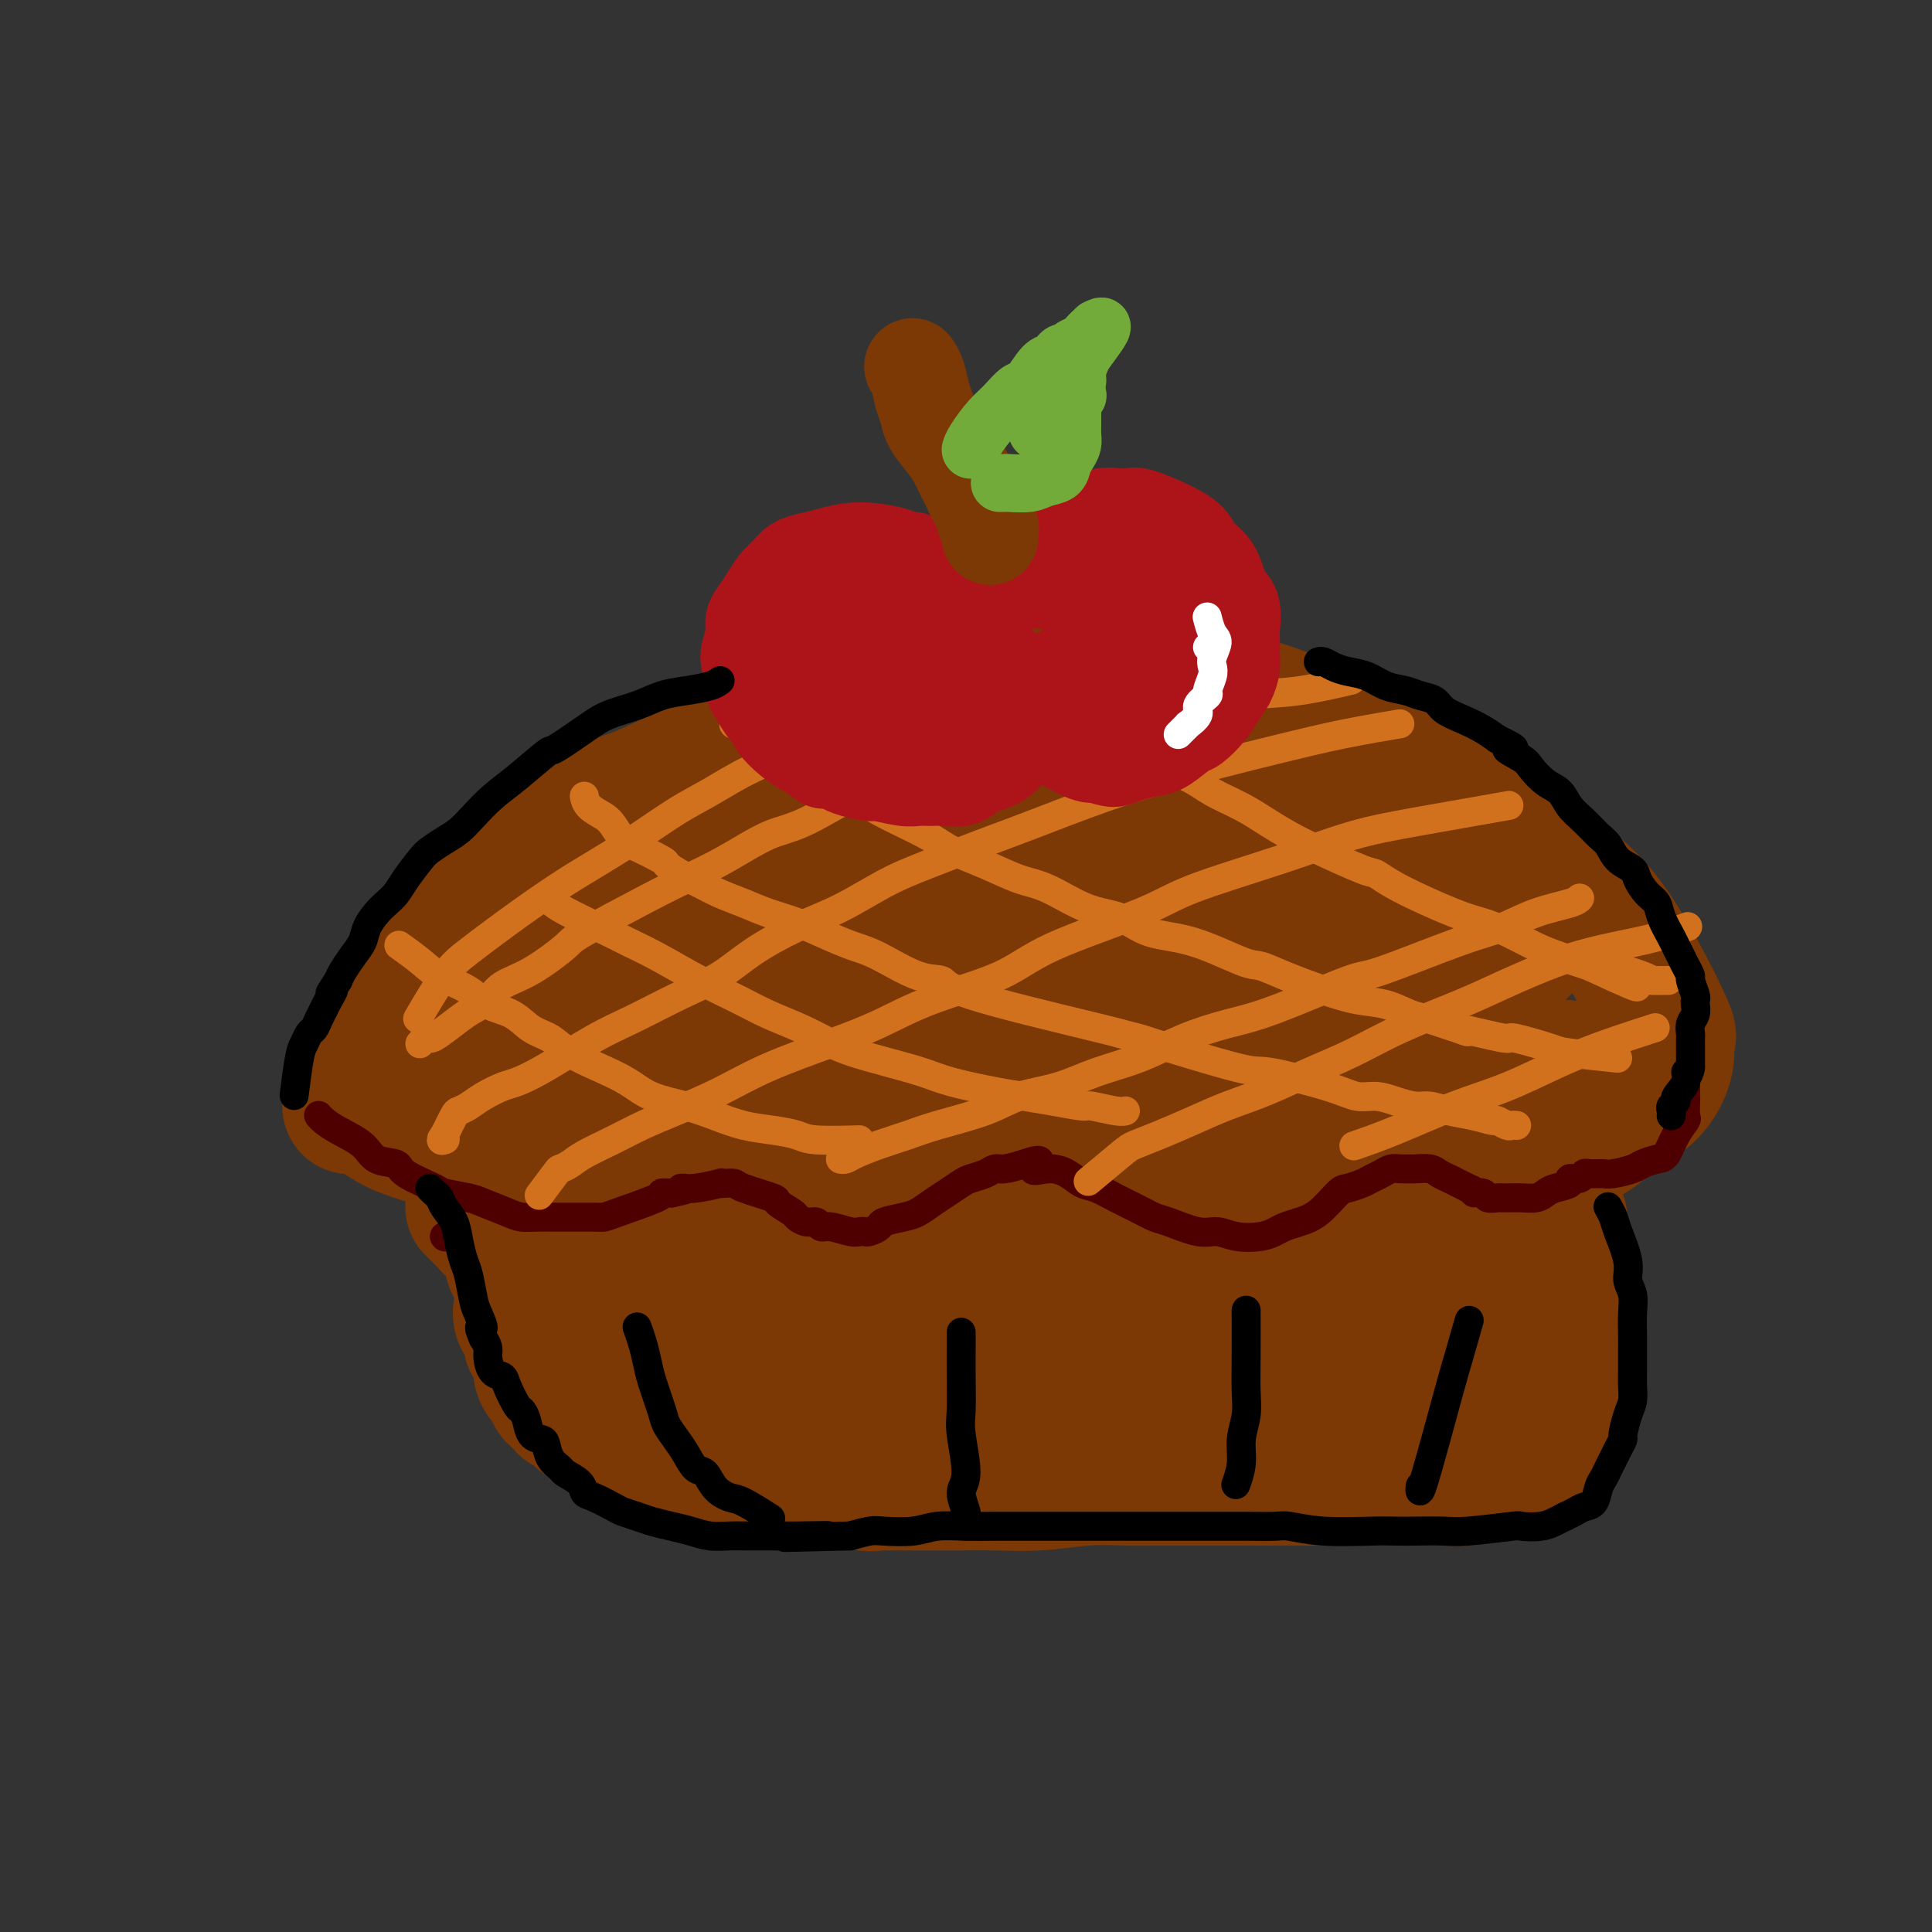 <svg viewBox='0 0 400 400' version='1.1' xmlns='http://www.w3.org/2000/svg' xmlns:xlink='http://www.w3.org/1999/xlink'><rect x="0" y="0" width="400" height="400" fill="#333333" stroke="none"/><g fill='none' stroke='#7C3805' stroke-width='28' stroke-linecap='round' stroke-linejoin='round'><path d='M302,161c-0.010,-0.006 -0.019,-0.012 0,0c0.019,0.012 0.068,0.040 0,0c-0.068,-0.040 -0.251,-0.150 0,0c0.251,0.150 0.936,0.559 0,0c-0.936,-0.559 -3.492,-2.088 -6,-3c-2.508,-0.912 -4.968,-1.208 -7,-2c-2.032,-0.792 -3.634,-2.081 -6,-3c-2.366,-0.919 -5.494,-1.468 -8,-2c-2.506,-0.532 -4.391,-1.046 -7,-2c-2.609,-0.954 -5.944,-2.347 -9,-3c-3.056,-0.653 -5.834,-0.567 -8,-1c-2.166,-0.433 -3.721,-1.384 -6,-2c-2.279,-0.616 -5.281,-0.898 -8,-1c-2.719,-0.102 -5.155,-0.025 -8,0c-2.845,0.025 -6.098,-0.001 -9,0c-2.902,0.001 -5.451,0.030 -8,0c-2.549,-0.030 -5.096,-0.118 -8,0c-2.904,0.118 -6.164,0.442 -9,1c-2.836,0.558 -5.250,1.349 -8,2c-2.750,0.651 -5.838,1.163 -9,2c-3.162,0.837 -6.398,1.999 -9,3c-2.602,1.001 -4.569,1.840 -8,3c-3.431,1.160 -8.324,2.639 -12,4c-3.676,1.361 -6.135,2.602 -9,4c-2.865,1.398 -6.138,2.953 -9,4c-2.862,1.047 -5.314,1.584 -8,3c-2.686,1.416 -5.607,3.709 -7,5c-1.393,1.291 -1.260,1.578 -2,2c-0.740,0.422 -2.354,0.978 -4,2c-1.646,1.022 -3.323,2.511 -5,4'/><path d='M105,181c-4.553,3.849 -6.936,6.972 -8,8c-1.064,1.028 -0.810,-0.037 -1,0c-0.190,0.037 -0.823,1.178 -2,3c-1.177,1.822 -2.897,4.327 -4,6c-1.103,1.673 -1.587,2.514 -2,3c-0.413,0.486 -0.754,0.617 -1,1c-0.246,0.383 -0.395,1.020 -1,2c-0.605,0.980 -1.664,2.304 -2,3c-0.336,0.696 0.051,0.764 0,1c-0.051,0.236 -0.538,0.641 -1,1c-0.462,0.359 -0.897,0.673 -1,1c-0.103,0.327 0.127,0.668 0,1c-0.127,0.332 -0.611,0.655 -1,1c-0.389,0.345 -0.683,0.713 -1,1c-0.317,0.287 -0.658,0.492 -1,1c-0.342,0.508 -0.684,1.317 -1,2c-0.316,0.683 -0.606,1.239 -1,2c-0.394,0.761 -0.890,1.727 -1,2c-0.110,0.273 0.168,-0.147 0,0c-0.168,0.147 -0.781,0.861 -1,1c-0.219,0.139 -0.045,-0.299 0,0c0.045,0.299 -0.041,1.333 0,2c0.041,0.667 0.207,0.967 0,1c-0.207,0.033 -0.788,-0.201 -1,0c-0.212,0.201 -0.057,0.837 0,1c0.057,0.163 0.015,-0.149 0,0c-0.015,0.149 -0.004,0.757 0,1c0.004,0.243 0.002,0.122 0,0'/><path d='M74,226c-3.082,5.499 -0.786,2.246 0,1c0.786,-1.246 0.062,-0.486 0,0c-0.062,0.486 0.540,0.696 1,1c0.460,0.304 0.779,0.700 1,1c0.221,0.300 0.343,0.503 1,1c0.657,0.497 1.850,1.289 3,2c1.150,0.711 2.258,1.341 4,2c1.742,0.659 4.117,1.346 6,2c1.883,0.654 3.275,1.274 5,2c1.725,0.726 3.782,1.556 6,2c2.218,0.444 4.595,0.500 7,1c2.405,0.500 4.837,1.444 8,2c3.163,0.556 7.059,0.723 10,1c2.941,0.277 4.929,0.663 7,1c2.071,0.337 4.224,0.626 8,1c3.776,0.374 9.175,0.835 13,1c3.825,0.165 6.077,0.034 9,0c2.923,-0.034 6.518,0.029 10,0c3.482,-0.029 6.852,-0.151 10,0c3.148,0.151 6.074,0.576 9,1'/><path d='M192,248c13.358,0.734 8.752,0.068 11,0c2.248,-0.068 11.350,0.460 17,1c5.650,0.540 7.846,1.091 13,1c5.154,-0.091 13.264,-0.825 20,-1c6.736,-0.175 12.097,0.209 18,0c5.903,-0.209 12.347,-1.010 18,-2c5.653,-0.990 10.515,-2.167 17,-4c6.485,-1.833 14.593,-4.320 19,-6c4.407,-1.680 5.113,-2.553 7,-4c1.887,-1.447 4.955,-3.468 7,-5c2.045,-1.532 3.067,-2.576 4,-4c0.933,-1.424 1.777,-3.230 2,-5c0.223,-1.770 -0.175,-3.506 0,-4c0.175,-0.494 0.925,0.254 0,-2c-0.925,-2.254 -3.523,-7.510 -6,-12c-2.477,-4.490 -4.832,-8.213 -7,-11c-2.168,-2.787 -4.148,-4.638 -8,-8c-3.852,-3.362 -9.577,-8.236 -16,-12c-6.423,-3.764 -13.544,-6.420 -18,-8c-4.456,-1.580 -6.246,-2.085 -10,-3c-3.754,-0.915 -9.473,-2.241 -14,-3c-4.527,-0.759 -7.861,-0.952 -12,-1c-4.139,-0.048 -9.082,0.047 -14,0c-4.918,-0.047 -9.812,-0.236 -16,0c-6.188,0.236 -13.669,0.898 -20,2c-6.331,1.102 -11.512,2.643 -16,4c-4.488,1.357 -8.282,2.531 -15,5c-6.718,2.469 -16.359,6.235 -26,10'/><path d='M147,176c-12.456,4.894 -15.097,7.628 -19,11c-3.903,3.372 -9.069,7.382 -12,10c-2.931,2.618 -3.626,3.844 -5,6c-1.374,2.156 -3.428,5.243 -5,8c-1.572,2.757 -2.664,5.183 -3,7c-0.336,1.817 0.083,3.024 0,5c-0.083,1.976 -0.667,4.721 2,8c2.667,3.279 8.586,7.094 14,9c5.414,1.906 10.324,1.905 16,2c5.676,0.095 12.119,0.288 19,0c6.881,-0.288 14.200,-1.055 22,-2c7.800,-0.945 16.080,-2.067 24,-3c7.920,-0.933 15.479,-1.676 23,-3c7.521,-1.324 15.003,-3.228 22,-5c6.997,-1.772 13.509,-3.411 19,-5c5.491,-1.589 9.963,-3.129 15,-6c5.037,-2.871 10.641,-7.073 14,-10c3.359,-2.927 4.473,-4.580 5,-6c0.527,-1.420 0.467,-2.606 0,-4c-0.467,-1.394 -1.343,-2.997 -3,-5c-1.657,-2.003 -4.097,-4.407 -10,-8c-5.903,-3.593 -15.271,-8.376 -21,-11c-5.729,-2.624 -7.819,-3.090 -13,-4c-5.181,-0.910 -13.453,-2.264 -20,-3c-6.547,-0.736 -11.367,-0.854 -19,0c-7.633,0.854 -18.077,2.679 -26,5c-7.923,2.321 -13.325,5.139 -19,8c-5.675,2.861 -11.624,5.767 -16,9c-4.376,3.233 -7.178,6.794 -9,10c-1.822,3.206 -2.663,6.059 -3,8c-0.337,1.941 -0.168,2.971 0,4'/><path d='M139,211c0.136,3.184 1.975,5.146 7,8c5.025,2.854 13.235,6.602 21,8c7.765,1.398 15.086,0.446 24,0c8.914,-0.446 19.421,-0.385 29,-1c9.579,-0.615 18.229,-1.905 28,-4c9.771,-2.095 20.664,-4.994 28,-7c7.336,-2.006 11.116,-3.120 16,-5c4.884,-1.880 10.871,-4.527 16,-8c5.129,-3.473 9.401,-7.773 11,-10c1.599,-2.227 0.526,-2.380 0,-3c-0.526,-0.620 -0.504,-1.706 -2,-3c-1.496,-1.294 -4.511,-2.795 -12,-5c-7.489,-2.205 -19.452,-5.115 -30,-7c-10.548,-1.885 -19.680,-2.746 -29,-3c-9.320,-0.254 -18.828,0.098 -28,1c-9.172,0.902 -18.010,2.354 -26,4c-7.990,1.646 -15.134,3.485 -22,6c-6.866,2.515 -13.455,5.705 -19,9c-5.545,3.295 -10.046,6.695 -14,11c-3.954,4.305 -7.361,9.514 -9,12c-1.639,2.486 -1.508,2.249 0,4c1.508,1.751 4.394,5.491 9,8c4.606,2.509 10.930,3.786 18,5c7.070,1.214 14.884,2.364 24,2c9.116,-0.364 19.535,-2.243 29,-4c9.465,-1.757 17.978,-3.392 27,-6c9.022,-2.608 18.553,-6.188 24,-8c5.447,-1.812 6.811,-1.857 9,-3c2.189,-1.143 5.205,-3.385 7,-5c1.795,-1.615 2.370,-2.604 1,-4c-1.370,-1.396 -4.685,-3.198 -8,-5'/><path d='M268,198c-3.780,-1.777 -9.231,-3.720 -16,-5c-6.769,-1.280 -14.856,-1.898 -23,-2c-8.144,-0.102 -16.345,0.310 -24,1c-7.655,0.690 -14.765,1.657 -25,5c-10.235,3.343 -23.594,9.062 -29,11c-5.406,1.938 -2.859,0.094 -4,1c-1.141,0.906 -5.969,4.561 -8,6c-2.031,1.439 -1.266,0.661 -1,1c0.266,0.339 0.034,1.793 2,4c1.966,2.207 6.132,5.165 12,7c5.868,1.835 13.440,2.545 21,3c7.560,0.455 15.110,0.654 28,-1c12.890,-1.654 31.121,-5.162 44,-8c12.879,-2.838 20.407,-5.005 27,-7c6.593,-1.995 12.251,-3.817 16,-5c3.749,-1.183 5.588,-1.727 6,-2c0.412,-0.273 -0.604,-0.275 0,0c0.604,0.275 2.828,0.828 -1,0c-3.828,-0.828 -13.708,-3.038 -20,-4c-6.292,-0.962 -8.995,-0.677 -16,-1c-7.005,-0.323 -18.311,-1.255 -30,-1c-11.689,0.255 -23.759,1.698 -34,3c-10.241,1.302 -18.652,2.464 -28,5c-9.348,2.536 -19.631,6.448 -26,9c-6.369,2.552 -8.822,3.745 -10,5c-1.178,1.255 -1.081,2.572 -1,3c0.081,0.428 0.146,-0.035 2,1c1.854,1.035 5.497,3.566 11,5c5.503,1.434 12.866,1.771 20,2c7.134,0.229 14.038,0.351 24,0c9.962,-0.351 22.981,-1.176 36,-2'/><path d='M221,232c12.283,-0.609 12.991,-1.133 18,-2c5.009,-0.867 14.318,-2.077 22,-3c7.682,-0.923 13.738,-1.557 19,-2c5.262,-0.443 9.732,-0.693 14,-1c4.268,-0.307 8.334,-0.671 11,-1c2.666,-0.329 3.932,-0.624 5,-1c1.068,-0.376 1.936,-0.833 3,-1c1.064,-0.167 2.322,-0.046 3,0c0.678,0.046 0.776,0.015 1,0c0.224,-0.015 0.573,-0.014 1,0c0.427,0.014 0.931,0.041 2,0c1.069,-0.041 2.703,-0.151 4,0c1.297,0.151 2.256,0.562 3,1c0.744,0.438 1.273,0.903 2,1c0.727,0.097 1.654,-0.173 2,0c0.346,0.173 0.113,0.788 0,1c-0.113,0.212 -0.105,0.022 0,0c0.105,-0.022 0.308,0.123 -3,1c-3.308,0.877 -10.126,2.487 -16,4c-5.874,1.513 -10.803,2.931 -16,4c-5.197,1.069 -10.663,1.789 -15,3c-4.337,1.211 -7.544,2.912 -10,4c-2.456,1.088 -4.161,1.562 -5,2c-0.839,0.438 -0.811,0.839 -1,1c-0.189,0.161 -0.594,0.080 -1,0'/><path d='M264,243c-10.299,3.193 -2.545,1.176 3,0c5.545,-1.176 8.881,-1.513 13,-2c4.119,-0.487 9.019,-1.126 14,-2c4.981,-0.874 10.041,-1.985 15,-3c4.959,-1.015 9.815,-1.936 13,-3c3.185,-1.064 4.697,-2.271 6,-3c1.303,-0.729 2.395,-0.980 3,-1c0.605,-0.020 0.722,0.191 1,0c0.278,-0.191 0.715,-0.783 1,-1c0.285,-0.217 0.417,-0.058 1,0c0.583,0.058 1.619,0.016 2,0c0.381,-0.016 0.109,-0.004 0,0c-0.109,0.004 -0.054,0.002 0,0'/><path d='M98,250c0.000,0.000 0.000,0.000 0,0c-0.000,-0.000 -0.001,-0.001 0,0c0.001,0.001 0.004,0.004 0,0c-0.004,-0.004 -0.013,-0.014 0,0c0.013,0.014 0.050,0.051 0,0c-0.050,-0.051 -0.188,-0.191 0,0c0.188,0.191 0.701,0.712 1,1c0.299,0.288 0.384,0.342 1,1c0.616,0.658 1.762,1.922 3,3c1.238,1.078 2.567,1.972 3,3c0.433,1.028 -0.030,2.189 0,3c0.030,0.811 0.552,1.270 1,2c0.448,0.730 0.822,1.729 1,3c0.178,1.271 0.161,2.814 0,4c-0.161,1.186 -0.465,2.015 0,3c0.465,0.985 1.701,2.126 2,3c0.299,0.874 -0.339,1.481 0,2c0.339,0.519 1.654,0.951 2,2c0.346,1.049 -0.277,2.715 0,4c0.277,1.285 1.454,2.189 2,3c0.546,0.811 0.461,1.529 1,2c0.539,0.471 1.703,0.696 2,1c0.297,0.304 -0.273,0.686 0,1c0.273,0.314 1.389,0.560 2,1c0.611,0.440 0.716,1.073 2,2c1.284,0.927 3.747,2.146 6,3c2.253,0.854 4.295,1.342 6,2c1.705,0.658 3.075,1.485 4,2c0.925,0.515 1.407,0.719 2,1c0.593,0.281 1.296,0.641 2,1'/><path d='M141,303c5.317,2.674 5.111,1.357 4,1c-1.111,-0.357 -3.126,0.244 4,1c7.126,0.756 23.394,1.667 29,2c5.606,0.333 0.551,0.089 0,0c-0.551,-0.089 3.401,-0.023 6,0c2.599,0.023 3.844,0.002 6,0c2.156,-0.002 5.223,0.013 8,0c2.777,-0.013 5.263,-0.056 8,0c2.737,0.056 5.726,0.211 9,0c3.274,-0.211 6.835,-0.789 10,-1c3.165,-0.211 5.935,-0.057 8,0c2.065,0.057 3.424,0.015 7,0c3.576,-0.015 9.369,-0.004 13,0c3.631,0.004 5.099,0.001 7,0c1.901,-0.001 4.236,-0.000 6,0c1.764,0.000 2.956,0.000 5,0c2.044,-0.000 4.938,-0.000 8,0c3.062,0.000 6.292,0.001 9,0c2.708,-0.001 4.896,-0.003 6,0c1.104,0.003 1.126,0.011 2,0c0.874,-0.011 2.600,-0.041 4,0c1.400,0.041 2.473,0.151 3,0c0.527,-0.151 0.508,-0.565 2,-1c1.492,-0.435 4.494,-0.893 6,-1c1.506,-0.107 1.517,0.136 2,0c0.483,-0.136 1.438,-0.652 2,-1c0.562,-0.348 0.732,-0.528 1,-1c0.268,-0.472 0.634,-1.236 1,-2'/><path d='M317,300c2.432,-1.647 1.513,-2.763 2,-4c0.487,-1.237 2.379,-2.593 3,-4c0.621,-1.407 -0.029,-2.865 0,-4c0.029,-1.135 0.736,-1.947 1,-3c0.264,-1.053 0.083,-2.349 0,-4c-0.083,-1.651 -0.070,-3.658 0,-5c0.070,-1.342 0.197,-2.018 0,-4c-0.197,-1.982 -0.717,-5.270 -1,-7c-0.283,-1.730 -0.329,-1.902 0,-4c0.329,-2.098 1.032,-6.121 1,-8c-0.032,-1.879 -0.801,-1.614 -1,-2c-0.199,-0.386 0.172,-1.423 0,-2c-0.172,-0.577 -0.886,-0.692 -1,-1c-0.114,-0.308 0.371,-0.807 0,-1c-0.371,-0.193 -1.597,-0.078 -2,0c-0.403,0.078 0.016,0.120 -1,1c-1.016,0.880 -3.468,2.599 -6,4c-2.532,1.401 -5.145,2.486 -8,4c-2.855,1.514 -5.952,3.458 -9,5c-3.048,1.542 -6.047,2.684 -9,4c-2.953,1.316 -5.860,2.808 -9,4c-3.140,1.192 -6.513,2.085 -10,3c-3.487,0.915 -7.087,1.854 -12,3c-4.913,1.146 -11.137,2.500 -15,3c-3.863,0.500 -5.364,0.145 -8,0c-2.636,-0.145 -6.408,-0.080 -10,0c-3.592,0.080 -7.004,0.176 -10,0c-2.996,-0.176 -5.576,-0.624 -9,-1c-3.424,-0.376 -7.693,-0.679 -11,-1c-3.307,-0.321 -5.654,-0.661 -8,-1'/><path d='M184,275c-11.082,-1.111 -10.787,-2.390 -12,-3c-1.213,-0.610 -3.933,-0.553 -9,-1c-5.067,-0.447 -12.482,-1.399 -16,-2c-3.518,-0.601 -3.141,-0.852 -5,-1c-1.859,-0.148 -5.956,-0.194 -9,0c-3.044,0.194 -5.035,0.627 -7,1c-1.965,0.373 -3.905,0.686 -5,1c-1.095,0.314 -1.345,0.628 -2,1c-0.655,0.372 -1.714,0.802 -2,1c-0.286,0.198 0.200,0.164 0,0c-0.200,-0.164 -1.088,-0.458 0,0c1.088,0.458 4.151,1.668 4,2c-0.151,0.332 -3.515,-0.212 7,2c10.515,2.212 34.908,7.181 46,9c11.092,1.819 8.881,0.487 12,0c3.119,-0.487 11.568,-0.130 18,0c6.432,0.130 10.846,0.031 15,0c4.154,-0.031 8.047,0.004 11,0c2.953,-0.004 4.965,-0.046 10,0c5.035,0.046 13.092,0.181 19,0c5.908,-0.181 9.666,-0.680 13,-1c3.334,-0.320 6.242,-0.463 9,-1c2.758,-0.537 5.365,-1.468 8,-2c2.635,-0.532 5.297,-0.665 7,-1c1.703,-0.335 2.446,-0.873 3,-1c0.554,-0.127 0.918,0.158 1,0c0.082,-0.158 -0.120,-0.759 0,-1c0.120,-0.241 0.560,-0.120 1,0'/><path d='M301,278c5.812,-1.216 -0.658,-0.755 -5,-1c-4.342,-0.245 -6.557,-1.194 -10,-2c-3.443,-0.806 -8.115,-1.469 -15,-2c-6.885,-0.531 -15.983,-0.931 -23,-1c-7.017,-0.069 -11.952,0.192 -19,0c-7.048,-0.192 -16.207,-0.837 -24,-1c-7.793,-0.163 -14.219,0.156 -22,0c-7.781,-0.156 -16.918,-0.787 -23,-1c-6.082,-0.213 -9.109,-0.008 -12,0c-2.891,0.008 -5.648,-0.181 -7,0c-1.352,0.181 -1.301,0.734 -2,1c-0.699,0.266 -2.149,0.247 0,0c2.149,-0.247 7.896,-0.720 12,-1c4.104,-0.280 6.563,-0.367 18,-1c11.437,-0.633 31.850,-1.812 40,-2c8.150,-0.188 4.037,0.616 7,1c2.963,0.384 13.002,0.348 21,1c7.998,0.652 13.953,1.993 20,3c6.047,1.007 12.185,1.681 18,2c5.815,0.319 11.309,0.282 16,0c4.691,-0.282 8.581,-0.810 11,-1c2.419,-0.190 3.369,-0.042 4,0c0.631,0.042 0.944,-0.020 1,0c0.056,0.020 -0.145,0.123 0,0c0.145,-0.123 0.636,-0.472 0,0c-0.636,0.472 -2.397,1.766 -5,3c-2.603,1.234 -6.047,2.409 -10,3c-3.953,0.591 -8.415,0.597 -13,1c-4.585,0.403 -9.292,1.201 -14,2'/><path d='M265,282c-6.670,0.629 -9.845,0.702 -19,1c-9.155,0.298 -24.289,0.822 -35,1c-10.711,0.178 -16.999,0.009 -23,1c-6.001,0.991 -11.715,3.140 -14,4c-2.285,0.860 -1.143,0.430 0,0'/></g>
<g fill='none' stroke='#4E0000' stroke-width='6' stroke-linecap='round' stroke-linejoin='round'><path d='M92,256c0.000,0.000 0.100,0.100 0.1,0.1'/><path d='M66,231c0.001,0.001 0.002,0.003 0,0c-0.002,-0.003 -0.008,-0.010 0,0c0.008,0.010 0.029,0.035 0,0c-0.029,-0.035 -0.109,-0.132 0,0c0.109,0.132 0.408,0.493 1,1c0.592,0.507 1.477,1.160 3,2c1.523,0.840 3.684,1.868 5,3c1.316,1.132 1.788,2.369 3,3c1.212,0.631 3.165,0.656 4,1c0.835,0.344 0.553,1.008 2,2c1.447,0.992 4.625,2.311 6,3c1.375,0.689 0.948,0.749 2,1c1.052,0.251 3.583,0.694 5,1c1.417,0.306 1.720,0.474 3,1c1.280,0.526 3.536,1.409 5,2c1.464,0.591 2.137,0.890 3,1c0.863,0.110 1.915,0.029 3,0c1.085,-0.029 2.203,-0.008 3,0c0.797,0.008 1.275,0.001 2,0c0.725,-0.001 1.698,0.003 3,0c1.302,-0.003 2.932,-0.015 4,0c1.068,0.015 1.573,0.057 2,0c0.427,-0.057 0.774,-0.211 3,-1c2.226,-0.789 6.330,-2.212 8,-3c1.670,-0.788 0.906,-0.939 1,-1c0.094,-0.061 1.047,-0.030 2,0'/><path d='M139,247c5.149,-1.016 2.520,-1.057 2,-1c-0.520,0.057 1.069,0.211 3,0c1.931,-0.211 4.204,-0.787 5,-1c0.796,-0.213 0.117,-0.064 0,0c-0.117,0.064 0.330,0.044 1,0c0.670,-0.044 1.563,-0.110 2,0c0.437,0.110 0.417,0.396 2,1c1.583,0.604 4.770,1.525 6,2c1.230,0.475 0.504,0.504 1,1c0.496,0.496 2.212,1.457 3,2c0.788,0.543 0.646,0.666 1,1c0.354,0.334 1.204,0.878 2,1c0.796,0.122 1.537,-0.177 2,0c0.463,0.177 0.649,0.832 1,1c0.351,0.168 0.866,-0.150 2,0c1.134,0.150 2.886,0.769 4,1c1.114,0.231 1.591,0.073 2,0c0.409,-0.073 0.749,-0.061 1,0c0.251,0.061 0.412,0.172 1,0c0.588,-0.172 1.602,-0.626 2,-1c0.398,-0.374 0.178,-0.666 1,-1c0.822,-0.334 2.685,-0.709 4,-1c1.315,-0.291 2.080,-0.498 3,-1c0.920,-0.502 1.993,-1.300 3,-2c1.007,-0.700 1.947,-1.302 3,-2c1.053,-0.698 2.220,-1.493 3,-2c0.780,-0.507 1.173,-0.727 2,-1c0.827,-0.273 2.088,-0.599 3,-1c0.912,-0.401 1.476,-0.877 2,-1c0.524,-0.123 1.007,0.108 2,0c0.993,-0.108 2.497,-0.554 4,-1'/><path d='M212,241c5.431,-1.931 2.507,0.241 2,1c-0.507,0.759 1.403,0.104 3,0c1.597,-0.104 2.880,0.342 4,1c1.120,0.658 2.075,1.528 3,2c0.925,0.472 1.819,0.545 3,1c1.181,0.455 2.647,1.293 4,2c1.353,0.707 2.591,1.285 4,2c1.409,0.715 2.987,1.568 4,2c1.013,0.432 1.461,0.442 3,1c1.539,0.558 4.170,1.663 6,2c1.830,0.337 2.860,-0.095 4,0c1.140,0.095 2.391,0.716 4,1c1.609,0.284 3.577,0.230 5,0c1.423,-0.230 2.300,-0.636 3,-1c0.700,-0.364 1.222,-0.685 2,-1c0.778,-0.315 1.812,-0.623 3,-1c1.188,-0.377 2.531,-0.822 4,-2c1.469,-1.178 3.065,-3.089 4,-4c0.935,-0.911 1.209,-0.822 2,-1c0.791,-0.178 2.098,-0.622 3,-1c0.902,-0.378 1.398,-0.690 2,-1c0.602,-0.310 1.311,-0.619 2,-1c0.689,-0.381 1.357,-0.835 2,-1c0.643,-0.165 1.260,-0.041 2,0c0.740,0.041 1.602,-0.000 2,0c0.398,0.000 0.333,0.041 1,0c0.667,-0.041 2.065,-0.166 3,0c0.935,0.166 1.405,0.622 2,1c0.595,0.378 1.314,0.679 2,1c0.686,0.321 1.339,0.663 2,1c0.661,0.337 1.331,0.668 2,1'/><path d='M304,246c2.279,0.862 0.978,1.015 1,1c0.022,-0.015 1.368,-0.200 2,0c0.632,0.200 0.550,0.786 1,1c0.450,0.214 1.432,0.057 2,0c0.568,-0.057 0.722,-0.015 1,0c0.278,0.015 0.680,0.001 1,0c0.320,-0.001 0.559,0.011 1,0c0.441,-0.011 1.082,-0.044 2,0c0.918,0.044 2.111,0.165 3,0c0.889,-0.165 1.474,-0.618 2,-1c0.526,-0.382 0.991,-0.695 2,-1c1.009,-0.305 2.560,-0.604 3,-1c0.440,-0.396 -0.233,-0.891 0,-1c0.233,-0.109 1.372,0.167 2,0c0.628,-0.167 0.745,-0.777 1,-1c0.255,-0.223 0.646,-0.059 1,0c0.354,0.059 0.669,0.013 1,0c0.331,-0.013 0.678,0.008 1,0c0.322,-0.008 0.618,-0.044 1,0c0.382,0.044 0.851,0.169 2,0c1.149,-0.169 2.979,-0.632 4,-1c1.021,-0.368 1.234,-0.642 2,-1c0.766,-0.358 2.086,-0.801 3,-1c0.914,-0.199 1.422,-0.154 2,-1c0.578,-0.846 1.227,-2.583 2,-4c0.773,-1.417 1.671,-2.512 2,-3c0.329,-0.488 0.088,-0.368 0,-1c-0.088,-0.632 -0.024,-2.016 0,-3c0.024,-0.984 0.007,-1.567 0,-2c-0.007,-0.433 -0.003,-0.717 0,-1'/><path d='M349,225c0.000,-1.309 0.000,-1.083 0,-1c-0.000,0.083 0.000,0.022 0,0c0.000,-0.022 0.000,-0.006 0,0c-0.000,0.006 0.000,0.003 0,0'/></g>
<g fill='none' stroke='#D2711D' stroke-width='6' stroke-linecap='round' stroke-linejoin='round'><path d='M121,165c0.000,0.000 0.000,0.000 0,0c-0.000,-0.000 -0.000,-0.002 0,0c0.000,0.002 0.001,0.006 0,0c-0.001,-0.006 -0.005,-0.024 0,0c0.005,0.024 0.017,0.088 0,0c-0.017,-0.088 -0.064,-0.328 0,0c0.064,0.328 0.239,1.223 1,2c0.761,0.777 2.107,1.434 3,2c0.893,0.566 1.333,1.040 2,2c0.667,0.960 1.560,2.407 2,3c0.440,0.593 0.428,0.333 2,1c1.572,0.667 4.730,2.262 6,3c1.270,0.738 0.653,0.620 1,1c0.347,0.380 1.659,1.257 3,2c1.341,0.743 2.712,1.353 4,2c1.288,0.647 2.493,1.332 4,2c1.507,0.668 3.316,1.320 5,2c1.684,0.680 3.244,1.387 5,2c1.756,0.613 3.707,1.131 6,2c2.293,0.869 4.927,2.088 7,3c2.073,0.912 3.587,1.518 5,2c1.413,0.482 2.727,0.840 5,2c2.273,1.160 5.504,3.123 8,4c2.496,0.877 4.257,0.668 5,1c0.743,0.332 0.469,1.205 6,3c5.531,1.795 16.866,4.513 23,6c6.134,1.487 7.067,1.744 8,2'/><path d='M232,214c5.417,1.393 3.460,0.875 7,2c3.540,1.125 12.579,3.894 17,5c4.421,1.106 4.226,0.548 7,1c2.774,0.452 8.518,1.915 12,3c3.482,1.085 4.703,1.792 6,2c1.297,0.208 2.670,-0.085 4,0c1.330,0.085 2.616,0.547 4,1c1.384,0.453 2.865,0.896 4,1c1.135,0.104 1.924,-0.131 3,0c1.076,0.131 2.439,0.627 4,1c1.561,0.373 3.321,0.622 5,1c1.679,0.378 3.277,0.886 4,1c0.723,0.114 0.572,-0.166 1,0c0.428,0.166 1.434,0.776 2,1c0.566,0.224 0.691,0.060 1,0c0.309,-0.060 0.803,-0.017 1,0c0.197,0.017 0.099,0.009 0,0'/><path d='M152,150c-0.001,-0.000 -0.001,-0.000 0,0c0.001,0.000 0.004,0.001 0,0c-0.004,-0.001 -0.015,-0.005 0,0c0.015,0.005 0.057,0.020 0,0c-0.057,-0.020 -0.211,-0.074 0,0c0.211,0.074 0.788,0.277 2,1c1.212,0.723 3.058,1.967 5,3c1.942,1.033 3.979,1.855 6,3c2.021,1.145 4.026,2.613 6,4c1.974,1.387 3.919,2.692 6,4c2.081,1.308 4.299,2.620 7,4c2.701,1.380 5.885,2.829 8,4c2.115,1.171 3.162,2.065 5,3c1.838,0.935 4.469,1.912 7,3c2.531,1.088 4.964,2.288 7,3c2.036,0.712 3.677,0.937 6,2c2.323,1.063 5.329,2.965 8,4c2.671,1.035 5.007,1.204 7,2c1.993,0.796 3.642,2.218 6,3c2.358,0.782 5.423,0.923 9,2c3.577,1.077 7.666,3.091 10,4c2.334,0.909 2.913,0.715 4,1c1.087,0.285 2.681,1.050 5,2c2.319,0.950 5.362,2.086 8,3c2.638,0.914 4.872,1.606 7,2c2.128,0.394 4.150,0.491 6,1c1.850,0.509 3.529,1.431 5,2c1.471,0.569 2.736,0.784 4,1'/><path d='M296,211c12.120,3.969 6.918,2.391 6,2c-0.918,-0.391 2.446,0.406 5,1c2.554,0.594 4.298,0.986 5,1c0.702,0.014 0.363,-0.350 2,0c1.637,0.350 5.251,1.414 7,2c1.749,0.586 1.634,0.693 4,1c2.366,0.307 7.214,0.813 9,1c1.786,0.187 0.510,0.053 0,0c-0.510,-0.053 -0.255,-0.027 0,0'/><path d='M204,144c-0.000,0.000 -0.000,0.000 0,0c0.000,-0.000 0.001,-0.000 0,0c-0.001,0.000 -0.004,0.000 0,0c0.004,-0.000 0.015,-0.000 0,0c-0.015,0.000 -0.057,0.000 0,0c0.057,-0.000 0.213,-0.001 0,0c-0.213,0.001 -0.793,0.002 0,0c0.793,-0.002 2.961,-0.009 4,0c1.039,0.009 0.949,0.033 1,0c0.051,-0.033 0.241,-0.123 1,0c0.759,0.123 2.085,0.459 3,1c0.915,0.541 1.419,1.288 3,2c1.581,0.712 4.240,1.391 6,2c1.760,0.609 2.622,1.149 4,2c1.378,0.851 3.274,2.013 5,3c1.726,0.987 3.283,1.800 6,3c2.717,1.200 6.596,2.786 9,4c2.404,1.214 3.334,2.056 5,3c1.666,0.944 4.068,1.991 6,3c1.932,1.009 3.395,1.981 5,3c1.605,1.019 3.353,2.083 5,3c1.647,0.917 3.192,1.685 6,3c2.808,1.315 6.879,3.178 9,4c2.121,0.822 2.291,0.603 3,1c0.709,0.397 1.956,1.408 5,3c3.044,1.592 7.884,3.763 11,5c3.116,1.237 4.509,1.539 6,2c1.491,0.461 3.080,1.082 5,2c1.920,0.918 4.171,2.132 6,3c1.829,0.868 3.237,1.391 5,2c1.763,0.609 3.882,1.305 6,2'/><path d='M329,200c17.341,8.072 7.194,2.751 5,1c-2.194,-1.751 3.567,0.067 6,1c2.433,0.933 1.540,0.982 2,1c0.460,0.018 2.274,0.005 3,0c0.726,-0.005 0.363,-0.003 0,0'/><path d='M114,186c-0.014,0.023 -0.029,0.047 0,0c0.029,-0.047 0.100,-0.163 0,0c-0.100,0.163 -0.371,0.605 2,2c2.371,1.395 7.386,3.742 10,5c2.614,1.258 2.829,1.428 4,2c1.171,0.572 3.298,1.545 6,3c2.702,1.455 5.979,3.391 9,5c3.021,1.609 5.786,2.892 8,4c2.214,1.108 3.878,2.040 6,3c2.122,0.960 4.703,1.948 7,3c2.297,1.052 4.311,2.168 6,3c1.689,0.832 3.052,1.378 5,2c1.948,0.622 4.480,1.318 7,2c2.520,0.682 5.028,1.348 7,2c1.972,0.652 3.408,1.289 6,2c2.592,0.711 6.340,1.496 9,2c2.660,0.504 4.232,0.727 6,1c1.768,0.273 3.731,0.595 6,1c2.269,0.405 4.843,0.893 6,1c1.157,0.107 0.898,-0.167 2,0c1.102,0.167 3.566,0.776 5,1c1.434,0.224 1.838,0.064 2,0c0.162,-0.064 0.081,-0.032 0,0'/><path d='M83,196c-0.374,-0.267 -0.748,-0.535 0,0c0.748,0.535 2.619,1.871 4,3c1.381,1.129 2.273,2.050 4,3c1.727,0.950 4.289,1.930 6,3c1.711,1.070 2.570,2.229 4,3c1.430,0.771 3.430,1.154 5,2c1.570,0.846 2.709,2.155 4,3c1.291,0.845 2.733,1.227 4,2c1.267,0.773 2.357,1.936 4,3c1.643,1.064 3.838,2.028 6,3c2.162,0.972 4.292,1.952 6,3c1.708,1.048 2.994,2.165 5,3c2.006,0.835 4.733,1.389 7,2c2.267,0.611 4.075,1.278 6,2c1.925,0.722 3.967,1.500 6,2c2.033,0.500 4.056,0.722 6,1c1.944,0.278 3.810,0.610 5,1c1.190,0.390 1.705,0.836 4,1c2.295,0.164 6.370,0.047 8,0c1.630,-0.047 0.815,-0.023 0,0'/><path d='M279,141c-0.001,0.000 -0.002,0.001 0,0c0.002,-0.001 0.009,-0.002 0,0c-0.009,0.002 -0.032,0.008 0,0c0.032,-0.008 0.118,-0.028 0,0c-0.118,0.028 -0.442,0.105 0,0c0.442,-0.105 1.648,-0.391 0,0c-1.648,0.391 -6.152,1.459 -10,2c-3.848,0.541 -7.042,0.556 -11,1c-3.958,0.444 -8.682,1.318 -13,2c-4.318,0.682 -8.231,1.172 -13,2c-4.769,0.828 -10.395,1.994 -15,3c-4.605,1.006 -8.188,1.853 -12,3c-3.812,1.147 -7.854,2.596 -12,4c-4.146,1.404 -8.397,2.763 -13,5c-4.603,2.237 -9.559,5.350 -13,7c-3.441,1.650 -5.367,1.836 -8,3c-2.633,1.164 -5.972,3.306 -9,5c-3.028,1.694 -5.747,2.940 -8,4c-2.253,1.060 -4.042,1.935 -8,4c-3.958,2.065 -10.085,5.319 -13,7c-2.915,1.681 -2.619,1.787 -4,3c-1.381,1.213 -4.441,3.531 -7,5c-2.559,1.469 -4.618,2.088 -6,3c-1.382,0.912 -2.086,2.115 -3,3c-0.914,0.885 -2.037,1.452 -3,2c-0.963,0.548 -1.764,1.079 -3,2c-1.236,0.921 -2.906,2.233 -4,3c-1.094,0.767 -1.614,0.990 -2,1c-0.386,0.010 -0.640,-0.193 -1,0c-0.360,0.193 -0.828,0.783 -1,1c-0.172,0.217 -0.049,0.062 0,0c0.049,-0.062 0.025,-0.031 0,0'/><path d='M289,150c-0.018,0.003 -0.036,0.006 0,0c0.036,-0.006 0.125,-0.021 0,0c-0.125,0.021 -0.465,0.077 0,0c0.465,-0.077 1.736,-0.289 0,0c-1.736,0.289 -6.478,1.078 -11,2c-4.522,0.922 -8.825,1.977 -13,3c-4.175,1.023 -8.223,2.015 -12,3c-3.777,0.985 -7.285,1.965 -11,3c-3.715,1.035 -7.638,2.127 -13,4c-5.362,1.873 -12.164,4.528 -16,6c-3.836,1.472 -4.707,1.761 -8,3c-3.293,1.239 -9.008,3.429 -13,5c-3.992,1.571 -6.260,2.524 -9,4c-2.740,1.476 -5.953,3.474 -9,5c-3.047,1.526 -5.927,2.579 -9,4c-3.073,1.421 -6.340,3.210 -9,5c-2.660,1.790 -4.713,3.582 -7,5c-2.287,1.418 -4.808,2.464 -8,4c-3.192,1.536 -7.056,3.563 -10,5c-2.944,1.437 -4.969,2.286 -8,4c-3.031,1.714 -7.066,4.294 -10,6c-2.934,1.706 -4.765,2.538 -6,3c-1.235,0.462 -1.874,0.555 -3,1c-1.126,0.445 -2.738,1.241 -4,2c-1.262,0.759 -2.173,1.482 -3,2c-0.827,0.518 -1.569,0.832 -2,1c-0.431,0.168 -0.552,0.191 -1,1c-0.448,0.809 -1.224,2.405 -2,4'/><path d='M92,235c-1.244,1.467 -0.356,1.133 0,1c0.356,-0.133 0.178,-0.067 0,0'/><path d='M311,167c-0.031,0.005 -0.061,0.011 0,0c0.061,-0.011 0.214,-0.037 0,0c-0.214,0.037 -0.794,0.139 0,0c0.794,-0.139 2.962,-0.519 0,0c-2.962,0.519 -11.053,1.938 -17,3c-5.947,1.062 -9.751,1.766 -14,3c-4.249,1.234 -8.943,2.997 -15,5c-6.057,2.003 -13.477,4.246 -18,6c-4.523,1.754 -6.149,3.018 -11,5c-4.851,1.982 -12.927,4.682 -18,7c-5.073,2.318 -7.144,4.254 -11,6c-3.856,1.746 -9.497,3.303 -14,5c-4.503,1.697 -7.868,3.536 -11,5c-3.132,1.464 -6.030,2.555 -10,4c-3.970,1.445 -9.011,3.243 -13,5c-3.989,1.757 -6.928,3.471 -10,5c-3.072,1.529 -6.279,2.871 -9,4c-2.721,1.129 -4.957,2.043 -7,3c-2.043,0.957 -3.893,1.955 -6,3c-2.107,1.045 -4.471,2.137 -6,3c-1.529,0.863 -2.225,1.496 -3,2c-0.775,0.504 -1.630,0.877 -2,1c-0.370,0.123 -0.253,-0.005 -1,1c-0.747,1.005 -2.356,3.144 -3,4c-0.644,0.856 -0.322,0.428 0,0'/><path d='M327,186c-0.001,0.001 -0.002,0.003 0,0c0.002,-0.003 0.008,-0.010 0,0c-0.008,0.010 -0.030,0.037 0,0c0.030,-0.037 0.112,-0.138 0,0c-0.112,0.138 -0.419,0.514 -2,1c-1.581,0.486 -4.436,1.081 -7,2c-2.564,0.919 -4.837,2.161 -7,3c-2.163,0.839 -4.217,1.274 -9,3c-4.783,1.726 -12.296,4.744 -16,6c-3.704,1.256 -3.600,0.752 -7,2c-3.400,1.248 -10.304,4.248 -15,6c-4.696,1.752 -7.183,2.255 -10,3c-2.817,0.745 -5.964,1.732 -9,3c-3.036,1.268 -5.962,2.818 -9,4c-3.038,1.182 -6.188,1.997 -9,3c-2.812,1.003 -5.286,2.194 -8,3c-2.714,0.806 -5.670,1.227 -8,2c-2.330,0.773 -4.035,1.898 -7,3c-2.965,1.102 -7.189,2.180 -10,3c-2.811,0.820 -4.207,1.383 -6,2c-1.793,0.617 -3.983,1.290 -6,2c-2.017,0.710 -3.861,1.458 -5,2c-1.139,0.542 -1.573,0.877 -2,1c-0.427,0.123 -0.846,0.033 -1,0c-0.154,-0.033 -0.044,-0.009 0,0c0.044,0.009 0.022,0.005 0,0'/><path d='M349,192c0.002,-0.001 0.005,-0.002 0,0c-0.005,0.002 -0.017,0.007 0,0c0.017,-0.007 0.063,-0.024 0,0c-0.063,0.024 -0.237,0.091 0,0c0.237,-0.091 0.883,-0.338 0,0c-0.883,0.338 -3.297,1.261 -6,2c-2.703,0.739 -5.696,1.295 -9,2c-3.304,0.705 -6.919,1.560 -11,3c-4.081,1.440 -8.629,3.466 -12,5c-3.371,1.534 -5.564,2.578 -9,4c-3.436,1.422 -8.115,3.223 -12,5c-3.885,1.777 -6.977,3.528 -10,5c-3.023,1.472 -5.977,2.663 -9,4c-3.023,1.337 -6.116,2.820 -9,4c-2.884,1.180 -5.559,2.056 -8,3c-2.441,0.944 -4.648,1.956 -7,3c-2.352,1.044 -4.848,2.119 -7,3c-2.152,0.881 -3.958,1.566 -5,2c-1.042,0.434 -1.319,0.617 -3,2c-1.681,1.383 -4.766,3.967 -6,5c-1.234,1.033 -0.617,0.517 0,0'/><path d='M342,213c-0.015,0.005 -0.030,0.010 0,0c0.030,-0.010 0.106,-0.034 0,0c-0.106,0.034 -0.394,0.126 0,0c0.394,-0.126 1.469,-0.472 0,0c-1.469,0.472 -5.481,1.760 -9,3c-3.519,1.240 -6.545,2.431 -10,4c-3.455,1.569 -7.340,3.517 -11,5c-3.660,1.483 -7.094,2.501 -11,4c-3.906,1.499 -8.282,3.481 -12,5c-3.718,1.519 -6.776,2.577 -8,3c-1.224,0.423 -0.612,0.212 0,0'/><path d='M217,135c-0.003,0.000 -0.007,0.000 0,0c0.007,-0.000 0.024,-0.001 0,0c-0.024,0.001 -0.090,0.004 0,0c0.090,-0.004 0.336,-0.014 0,0c-0.336,0.014 -1.255,0.053 -4,1c-2.745,0.947 -7.317,2.802 -13,5c-5.683,2.198 -12.477,4.739 -18,7c-5.523,2.261 -9.777,4.242 -14,6c-4.223,1.758 -8.416,3.292 -12,5c-3.584,1.708 -6.558,3.592 -9,5c-2.442,1.408 -4.352,2.342 -7,4c-2.648,1.658 -6.035,4.040 -9,6c-2.965,1.960 -5.508,3.499 -8,5c-2.492,1.501 -4.931,2.964 -8,5c-3.069,2.036 -6.767,4.645 -10,7c-3.233,2.355 -6.001,4.456 -8,6c-1.999,1.544 -3.231,2.531 -5,5c-1.769,2.469 -4.077,6.420 -5,8c-0.923,1.580 -0.462,0.790 0,0'/></g>
<g fill='none' stroke='#000000' stroke-width='6' stroke-linecap='round' stroke-linejoin='round'><path d='M132,275c-0.087,-0.239 -0.174,-0.478 0,0c0.174,0.478 0.609,1.674 1,3c0.391,1.326 0.738,2.781 1,4c0.262,1.219 0.440,2.202 1,4c0.560,1.798 1.501,4.412 2,6c0.499,1.588 0.557,2.150 1,3c0.443,0.850 1.273,1.988 2,3c0.727,1.012 1.353,1.896 2,3c0.647,1.104 1.314,2.426 2,3c0.686,0.574 1.390,0.400 2,1c0.610,0.600 1.128,1.976 2,3c0.872,1.024 2.100,1.697 3,2c0.900,0.303 1.473,0.235 3,1c1.527,0.765 4.008,2.361 5,3c0.992,0.639 0.496,0.319 0,0'/><path d='M199,276c-0.000,-0.000 -0.000,-0.000 0,0c0.000,0.000 0.000,0.001 0,0c-0.000,-0.001 -0.000,-0.002 0,0c0.000,0.002 0.000,0.007 0,0c-0.000,-0.007 -0.000,-0.028 0,0c0.000,0.028 0.000,0.104 0,0c-0.000,-0.104 -0.001,-0.388 0,0c0.001,0.388 0.005,1.448 0,3c-0.005,1.552 -0.020,3.597 0,6c0.020,2.403 0.076,5.165 0,7c-0.076,1.835 -0.283,2.745 0,5c0.283,2.255 1.057,5.857 1,8c-0.057,2.143 -0.943,2.827 -1,4c-0.057,1.173 0.717,2.837 1,4c0.283,1.163 0.076,1.827 0,2c-0.076,0.173 -0.020,-0.146 0,0c0.020,0.146 0.006,0.756 0,1c-0.006,0.244 -0.003,0.122 0,0'/><path d='M258,272c-0.000,-0.004 -0.000,-0.009 0,0c0.000,0.009 0.000,0.030 0,0c-0.000,-0.030 -0.000,-0.112 0,0c0.000,0.112 0.001,0.419 0,0c-0.001,-0.419 -0.004,-1.565 0,0c0.004,1.565 0.016,5.842 0,9c-0.016,3.158 -0.061,5.197 0,7c0.061,1.803 0.226,3.370 0,5c-0.226,1.630 -0.844,3.324 -1,5c-0.156,1.676 0.150,3.336 0,5c-0.150,1.664 -0.757,3.333 -1,4c-0.243,0.667 -0.121,0.334 0,0'/><path d='M304,274c0.015,-0.052 0.029,-0.104 0,0c-0.029,0.104 -0.103,0.363 0,0c0.103,-0.363 0.381,-1.348 0,0c-0.381,1.348 -1.423,5.030 -2,7c-0.577,1.970 -0.691,2.229 -2,7c-1.309,4.771 -3.814,14.054 -5,18c-1.186,3.946 -1.053,2.556 -1,2c0.053,-0.556 0.027,-0.278 0,0'/><path d='M333,250c0.002,0.003 0.004,0.007 0,0c-0.004,-0.007 -0.013,-0.024 0,0c0.013,0.024 0.050,0.088 0,0c-0.050,-0.088 -0.186,-0.330 0,0c0.186,0.330 0.695,1.231 1,2c0.305,0.769 0.407,1.405 1,3c0.593,1.595 1.675,4.150 2,6c0.325,1.850 -0.109,2.996 0,4c0.109,1.004 0.761,1.865 1,3c0.239,1.135 0.064,2.544 0,4c-0.064,1.456 -0.016,2.960 0,4c0.016,1.040 0.002,1.617 0,3c-0.002,1.383 0.010,3.572 0,5c-0.010,1.428 -0.040,2.094 0,3c0.040,0.906 0.151,2.053 0,3c-0.151,0.947 -0.565,1.696 -1,3c-0.435,1.304 -0.890,3.164 -1,4c-0.110,0.836 0.125,0.647 0,1c-0.125,0.353 -0.611,1.248 -1,2c-0.389,0.752 -0.681,1.361 -1,2c-0.319,0.639 -0.666,1.309 -1,2c-0.334,0.691 -0.656,1.404 -1,2c-0.344,0.596 -0.711,1.077 -1,2c-0.289,0.923 -0.500,2.289 -1,3c-0.500,0.711 -1.288,0.768 -2,1c-0.712,0.232 -1.346,0.638 -2,1c-0.654,0.362 -1.327,0.681 -2,1'/><path d='M324,314c-1.265,0.631 -1.427,0.709 -2,1c-0.573,0.291 -1.557,0.796 -3,1c-1.443,0.204 -3.344,0.107 -4,0c-0.656,-0.107 -0.065,-0.225 -2,0c-1.935,0.225 -6.396,0.792 -9,1c-2.604,0.208 -3.352,0.057 -5,0c-1.648,-0.057 -4.196,-0.019 -6,0c-1.804,0.019 -2.864,0.019 -4,0c-1.136,-0.019 -2.349,-0.058 -5,0c-2.651,0.058 -6.742,0.212 -10,0c-3.258,-0.212 -5.684,-0.789 -7,-1c-1.316,-0.211 -1.523,-0.057 -3,0c-1.477,0.057 -4.223,0.015 -6,0c-1.777,-0.015 -2.583,-0.004 -4,0c-1.417,0.004 -3.443,0.001 -5,0c-1.557,-0.001 -2.643,-0.000 -4,0c-1.357,0.000 -2.983,0.000 -4,0c-1.017,-0.000 -1.423,-0.000 -4,0c-2.577,0.000 -7.325,0.000 -9,0c-1.675,-0.000 -0.277,-0.000 -1,0c-0.723,0.000 -3.566,0.000 -6,0c-2.434,-0.000 -4.457,-0.001 -6,0c-1.543,0.001 -2.605,0.004 -4,0c-1.395,-0.004 -3.122,-0.015 -5,0c-1.878,0.015 -3.905,0.056 -6,0c-2.095,-0.056 -4.257,-0.208 -6,0c-1.743,0.208 -3.065,0.777 -5,1c-1.935,0.223 -4.482,0.098 -6,0c-1.518,-0.098 -2.005,-0.171 -3,0c-0.995,0.171 -2.497,0.585 -4,1'/><path d='M176,318c-24.028,0.619 -10.097,0.166 -6,0c4.097,-0.166 -1.639,-0.045 -5,0c-3.361,0.045 -4.349,0.013 -5,0c-0.651,-0.013 -0.967,-0.006 -2,0c-1.033,0.006 -2.782,0.013 -4,0c-1.218,-0.013 -1.905,-0.045 -3,0c-1.095,0.045 -2.600,0.167 -4,0c-1.400,-0.167 -2.697,-0.622 -4,-1c-1.303,-0.378 -2.612,-0.677 -4,-1c-1.388,-0.323 -2.854,-0.668 -4,-1c-1.146,-0.332 -1.971,-0.652 -3,-1c-1.029,-0.348 -2.263,-0.726 -3,-1c-0.737,-0.274 -0.979,-0.444 -2,-1c-1.021,-0.556 -2.822,-1.496 -4,-2c-1.178,-0.504 -1.734,-0.571 -2,-1c-0.266,-0.429 -0.243,-1.222 -1,-2c-0.757,-0.778 -2.296,-1.543 -3,-2c-0.704,-0.457 -0.574,-0.607 -1,-1c-0.426,-0.393 -1.409,-1.029 -2,-2c-0.591,-0.971 -0.788,-2.278 -1,-3c-0.212,-0.722 -0.437,-0.859 -1,-1c-0.563,-0.141 -1.464,-0.286 -2,-1c-0.536,-0.714 -0.706,-1.999 -1,-3c-0.294,-1.001 -0.712,-1.719 -1,-2c-0.288,-0.281 -0.445,-0.123 -1,-1c-0.555,-0.877 -1.507,-2.787 -2,-4c-0.493,-1.213 -0.527,-1.728 -1,-2c-0.473,-0.272 -1.384,-0.300 -2,-1c-0.616,-0.700 -0.935,-2.073 -1,-3c-0.065,-0.927 0.124,-1.408 0,-2c-0.124,-0.592 -0.562,-1.296 -1,-2'/><path d='M100,277c-1.499,-3.394 -0.247,-1.881 0,-2c0.247,-0.119 -0.511,-1.872 -1,-3c-0.489,-1.128 -0.707,-1.632 -1,-3c-0.293,-1.368 -0.660,-3.602 -1,-5c-0.340,-1.398 -0.655,-1.961 -1,-3c-0.345,-1.039 -0.722,-2.554 -1,-4c-0.278,-1.446 -0.456,-2.822 -1,-4c-0.544,-1.178 -1.452,-2.158 -2,-3c-0.548,-0.842 -0.734,-1.545 -1,-2c-0.266,-0.455 -0.610,-0.661 -1,-1c-0.390,-0.339 -0.826,-0.811 -1,-1c-0.174,-0.189 -0.087,-0.094 0,0'/></g>
<g fill='none' stroke='#AD1419' stroke-width='20' stroke-linecap='round' stroke-linejoin='round'><path d='M190,117c0.000,0.000 0.000,0.000 0,0c-0.000,-0.000 -0.000,-0.000 0,0c0.000,0.000 0.001,0.001 0,0c-0.001,-0.001 -0.002,-0.004 0,0c0.002,0.004 0.008,0.016 0,0c-0.008,-0.016 -0.028,-0.059 0,0c0.028,0.059 0.106,0.222 0,0c-0.106,-0.222 -0.394,-0.827 -1,-1c-0.606,-0.173 -1.530,0.086 -2,0c-0.470,-0.086 -0.486,-0.518 -2,-1c-1.514,-0.482 -4.527,-1.013 -7,-1c-2.473,0.013 -4.406,0.569 -6,1c-1.594,0.431 -2.850,0.737 -4,1c-1.150,0.263 -2.195,0.483 -3,1c-0.805,0.517 -1.368,1.331 -2,2c-0.632,0.669 -1.331,1.192 -2,2c-0.669,0.808 -1.308,1.900 -2,3c-0.692,1.100 -1.435,2.207 -2,3c-0.565,0.793 -0.950,1.271 -1,2c-0.050,0.729 0.235,1.708 0,3c-0.235,1.292 -0.989,2.897 -1,4c-0.011,1.103 0.720,1.702 1,2c0.280,0.298 0.108,0.293 0,1c-0.108,0.707 -0.150,2.124 0,3c0.150,0.876 0.494,1.211 1,2c0.506,0.789 1.175,2.032 2,3c0.825,0.968 1.807,1.660 2,2c0.193,0.340 -0.402,0.328 0,1c0.402,0.672 1.800,2.027 3,3c1.200,0.973 2.200,1.564 3,2c0.800,0.436 1.400,0.718 2,1'/><path d='M169,156c2.298,2.343 1.543,1.201 2,1c0.457,-0.201 2.125,0.538 3,1c0.875,0.462 0.958,0.645 2,1c1.042,0.355 3.045,0.880 4,1c0.955,0.120 0.864,-0.164 2,0c1.136,0.164 3.501,0.778 5,1c1.499,0.222 2.134,0.053 3,0c0.866,-0.053 1.965,0.011 3,0c1.035,-0.011 2.008,-0.097 3,0c0.992,0.097 2.005,0.378 3,0c0.995,-0.378 1.972,-1.413 3,-2c1.028,-0.587 2.107,-0.725 3,-1c0.893,-0.275 1.601,-0.685 2,-1c0.399,-0.315 0.489,-0.533 1,-1c0.511,-0.467 1.442,-1.183 2,-2c0.558,-0.817 0.742,-1.736 1,-2c0.258,-0.264 0.589,0.126 1,0c0.411,-0.126 0.902,-0.766 1,-1c0.098,-0.234 -0.196,-0.060 0,0c0.196,0.060 0.882,0.005 1,0c0.118,-0.005 -0.332,0.039 0,0c0.332,-0.039 1.447,-0.161 2,0c0.553,0.161 0.543,0.604 1,1c0.457,0.396 1.380,0.745 2,1c0.620,0.255 0.936,0.415 2,1c1.064,0.585 2.875,1.596 4,2c1.125,0.404 1.562,0.202 2,0'/><path d='M227,156c2.354,0.988 2.740,0.957 3,1c0.260,0.043 0.395,0.158 1,0c0.605,-0.158 1.680,-0.590 3,-1c1.320,-0.410 2.885,-0.798 4,-1c1.115,-0.202 1.779,-0.217 3,-1c1.221,-0.783 2.999,-2.334 4,-3c1.001,-0.666 1.225,-0.447 2,-1c0.775,-0.553 2.103,-1.876 3,-3c0.897,-1.124 1.365,-2.048 2,-3c0.635,-0.952 1.438,-1.934 2,-3c0.562,-1.066 0.884,-2.218 1,-3c0.116,-0.782 0.025,-1.193 0,-2c-0.025,-0.807 0.017,-2.008 0,-3c-0.017,-0.992 -0.091,-1.773 0,-3c0.091,-1.227 0.349,-2.898 0,-4c-0.349,-1.102 -1.305,-1.633 -2,-3c-0.695,-1.367 -1.128,-3.569 -2,-5c-0.872,-1.431 -2.184,-2.090 -3,-3c-0.816,-0.910 -1.135,-2.072 -2,-3c-0.865,-0.928 -2.275,-1.621 -3,-2c-0.725,-0.379 -0.766,-0.443 -2,-1c-1.234,-0.557 -3.661,-1.607 -5,-2c-1.339,-0.393 -1.590,-0.127 -2,0c-0.410,0.127 -0.978,0.117 -2,0c-1.022,-0.117 -2.498,-0.341 -4,0c-1.502,0.341 -3.032,1.246 -4,2c-0.968,0.754 -1.376,1.357 -2,2c-0.624,0.643 -1.464,1.327 -2,2c-0.536,0.673 -0.768,1.337 -1,2'/><path d='M219,115c-1.802,1.662 -1.806,1.819 -2,2c-0.194,0.181 -0.578,0.388 -1,1c-0.422,0.612 -0.882,1.628 -1,2c-0.118,0.372 0.108,0.099 0,0c-0.108,-0.099 -0.548,-0.026 -1,0c-0.452,0.026 -0.916,0.003 -1,0c-0.084,-0.003 0.214,0.012 0,0c-0.214,-0.012 -0.938,-0.053 -2,0c-1.062,0.053 -2.460,0.198 -4,0c-1.540,-0.198 -3.220,-0.741 -5,-1c-1.780,-0.259 -3.658,-0.234 -5,0c-1.342,0.234 -2.146,0.678 -4,1c-1.854,0.322 -4.758,0.522 -7,1c-2.242,0.478 -3.823,1.235 -5,2c-1.177,0.765 -1.950,1.538 -3,2c-1.050,0.462 -2.376,0.613 -3,1c-0.624,0.387 -0.547,1.012 -1,2c-0.453,0.988 -1.438,2.340 -2,3c-0.562,0.660 -0.702,0.628 -1,2c-0.298,1.372 -0.754,4.149 -1,5c-0.246,0.851 -0.282,-0.225 0,0c0.282,0.225 0.883,1.752 1,3c0.117,1.248 -0.250,2.216 0,3c0.250,0.784 1.117,1.385 2,2c0.883,0.615 1.781,1.245 3,2c1.219,0.755 2.760,1.635 4,2c1.240,0.365 2.180,0.214 4,0c1.820,-0.214 4.520,-0.490 7,-1c2.480,-0.510 4.740,-1.255 7,-2'/><path d='M198,147c3.294,-0.885 2.529,-1.599 3,-2c0.471,-0.401 2.179,-0.491 3,-1c0.821,-0.509 0.755,-1.437 1,-2c0.245,-0.563 0.802,-0.760 1,-1c0.198,-0.240 0.037,-0.523 0,-1c-0.037,-0.477 0.049,-1.147 0,-2c-0.049,-0.853 -0.235,-1.889 -1,-3c-0.765,-1.111 -2.109,-2.296 -3,-3c-0.891,-0.704 -1.328,-0.928 -2,-1c-0.672,-0.072 -1.581,0.008 -3,0c-1.419,-0.008 -3.350,-0.104 -5,0c-1.650,0.104 -3.018,0.408 -4,1c-0.982,0.592 -1.576,1.470 -2,2c-0.424,0.530 -0.676,0.710 -1,1c-0.324,0.290 -0.718,0.690 -1,1c-0.282,0.310 -0.450,0.531 0,1c0.450,0.469 1.518,1.185 3,2c1.482,0.815 3.376,1.728 5,2c1.624,0.272 2.976,-0.098 5,0c2.024,0.098 4.718,0.663 7,1c2.282,0.337 4.152,0.445 7,0c2.848,-0.445 6.674,-1.442 9,-2c2.326,-0.558 3.152,-0.675 4,-1c0.848,-0.325 1.720,-0.857 3,-1c1.280,-0.143 2.970,0.105 4,0c1.030,-0.105 1.400,-0.561 2,-1c0.600,-0.439 1.429,-0.860 2,-1c0.571,-0.140 0.885,0.001 1,0c0.115,-0.001 0.033,-0.143 0,0c-0.033,0.143 -0.016,0.572 0,1'/><path d='M236,137c3.253,0.245 -1.114,3.358 -3,5c-1.886,1.642 -1.291,1.813 -1,2c0.291,0.187 0.278,0.390 0,1c-0.278,0.610 -0.822,1.628 -1,2c-0.178,0.372 0.011,0.098 0,0c-0.011,-0.098 -0.220,-0.020 0,0c0.220,0.020 0.870,-0.018 1,0c0.130,0.018 -0.260,0.094 0,0c0.260,-0.094 1.170,-0.357 2,-1c0.830,-0.643 1.582,-1.667 2,-2c0.418,-0.333 0.504,0.024 1,-1c0.496,-1.024 1.404,-3.430 2,-5c0.596,-1.570 0.880,-2.303 1,-3c0.120,-0.697 0.078,-1.356 0,-2c-0.078,-0.644 -0.190,-1.273 0,-2c0.190,-0.727 0.682,-1.553 1,-2c0.318,-0.447 0.462,-0.514 0,-1c-0.462,-0.486 -1.530,-1.391 -2,-2c-0.470,-0.609 -0.341,-0.920 -1,-1c-0.659,-0.080 -2.104,0.073 -3,0c-0.896,-0.073 -1.243,-0.372 -2,0c-0.757,0.372 -1.926,1.417 -3,2c-1.074,0.583 -2.054,0.706 -3,2c-0.946,1.294 -1.857,3.759 -2,5c-0.143,1.241 0.481,1.258 1,2c0.519,0.742 0.933,2.209 2,3c1.067,0.791 2.787,0.905 4,1c1.213,0.095 1.918,0.170 3,0c1.082,-0.170 2.541,-0.585 4,-1'/><path d='M239,139c2.050,-0.166 1.674,-0.580 2,-1c0.326,-0.420 1.356,-0.844 2,-1c0.644,-0.156 0.904,-0.042 1,0c0.096,0.042 0.027,0.012 0,0c-0.027,-0.012 -0.014,-0.006 0,0'/></g>
<g fill='none' stroke='#7C3805' stroke-width='20' stroke-linecap='round' stroke-linejoin='round'><path d='M189,76c0.000,0.000 0.000,0.000 0,0c-0.000,-0.000 -0.000,-0.000 0,0c0.000,0.000 0.000,0.000 0,0c-0.000,-0.000 -0.001,-0.001 0,0c0.001,0.001 0.003,0.004 0,0c-0.003,-0.004 -0.012,-0.017 0,0c0.012,0.017 0.045,0.062 0,0c-0.045,-0.062 -0.169,-0.233 0,0c0.169,0.233 0.629,0.870 1,2c0.371,1.130 0.652,2.754 1,4c0.348,1.246 0.762,2.116 1,3c0.238,0.884 0.301,1.784 1,3c0.699,1.216 2.033,2.748 3,4c0.967,1.252 1.568,2.223 2,3c0.432,0.777 0.694,1.360 1,2c0.306,0.640 0.655,1.336 1,2c0.345,0.664 0.685,1.295 1,2c0.315,0.705 0.605,1.484 1,2c0.395,0.516 0.894,0.768 1,1c0.106,0.232 -0.182,0.444 0,1c0.182,0.556 0.833,1.454 1,2c0.167,0.546 -0.151,0.738 0,1c0.151,0.262 0.773,0.592 1,1c0.227,0.408 0.061,0.894 0,1c-0.061,0.106 -0.016,-0.167 0,0c0.016,0.167 0.004,0.776 0,1c-0.004,0.224 -0.001,0.064 0,0c0.001,-0.064 0.001,-0.032 0,0'/></g>
<g fill='none' stroke='#73AB3A' stroke-width='12' stroke-linecap='round' stroke-linejoin='round'><path d='M201,93c0.000,-0.000 0.000,-0.000 0,0c-0.000,0.000 -0.000,0.000 0,0c0.000,-0.000 0.000,-0.000 0,0c-0.000,0.000 -0.000,0.001 0,0c0.000,-0.001 0.001,-0.004 0,0c-0.001,0.004 -0.005,0.016 0,0c0.005,-0.016 0.020,-0.061 0,0c-0.020,0.061 -0.076,0.229 0,0c0.076,-0.229 0.284,-0.856 1,-2c0.716,-1.144 1.938,-2.804 3,-4c1.062,-1.196 1.962,-1.927 3,-3c1.038,-1.073 2.215,-2.486 3,-3c0.785,-0.514 1.180,-0.128 2,-1c0.820,-0.872 2.065,-3.003 3,-4c0.935,-0.997 1.559,-0.858 2,-1c0.441,-0.142 0.699,-0.563 1,-1c0.301,-0.437 0.644,-0.891 1,-1c0.356,-0.109 0.725,0.126 1,0c0.275,-0.126 0.456,-0.613 1,-1c0.544,-0.387 1.450,-0.676 2,-1c0.550,-0.324 0.745,-0.685 1,-1c0.255,-0.315 0.569,-0.585 1,-1c0.431,-0.415 0.980,-0.976 1,-1c0.020,-0.024 -0.490,0.488 -1,1'/><path d='M226,69c3.971,-3.401 1.400,0.096 0,2c-1.400,1.904 -1.629,2.216 -2,3c-0.371,0.784 -0.884,2.042 -1,3c-0.116,0.958 0.165,1.617 0,2c-0.165,0.383 -0.776,0.489 -1,1c-0.224,0.511 -0.060,1.428 0,2c0.060,0.572 0.016,0.800 0,1c-0.016,0.200 -0.005,0.371 0,1c0.005,0.629 0.002,1.716 0,2c-0.002,0.284 -0.003,-0.233 0,0c0.003,0.233 0.012,1.217 0,2c-0.012,0.783 -0.043,1.365 0,2c0.043,0.635 0.160,1.322 0,2c-0.160,0.678 -0.597,1.348 -1,2c-0.403,0.652 -0.774,1.285 -1,2c-0.226,0.715 -0.308,1.512 -1,2c-0.692,0.488 -1.993,0.667 -3,1c-1.007,0.333 -1.720,0.821 -3,1c-1.280,0.179 -3.127,0.048 -4,0c-0.873,-0.048 -0.774,-0.013 -1,0c-0.226,0.013 -0.779,0.004 -1,0c-0.221,-0.004 -0.111,-0.002 0,0'/><path d='M223,82c0.000,-0.000 0.000,-0.000 0,0c-0.000,0.000 -0.000,0.000 0,0c0.000,-0.000 0.001,-0.001 0,0c-0.001,0.001 -0.004,0.004 0,0c0.004,-0.004 0.015,-0.015 0,0c-0.015,0.015 -0.057,0.057 0,0c0.057,-0.057 0.211,-0.211 0,0c-0.211,0.211 -0.788,0.788 -1,1c-0.212,0.212 -0.061,0.061 0,0c0.061,-0.061 0.030,-0.030 0,0'/><path d='M217,87c-0.000,0.000 -0.001,0.001 0,0c0.001,-0.001 0.002,-0.002 0,0c-0.002,0.002 -0.008,0.008 0,0c0.008,-0.008 0.030,-0.030 0,0c-0.030,0.030 -0.111,0.111 0,0c0.111,-0.111 0.415,-0.415 0,0c-0.415,0.415 -1.547,1.547 -2,2c-0.453,0.453 -0.226,0.226 0,0'/></g>
<g fill='none' stroke='#FFFFFF' stroke-width='6' stroke-linecap='round' stroke-linejoin='round'><path d='M250,134c0.000,0.000 0.000,0.000 0,0c0.000,0.000 -0.000,0.000 0,0c0.000,0.000 0.000,0.000 0,0c-0.000,0.000 -0.000,0.000 0,0c0.000,0.000 0.000,0.000 0,0c0.000,0.000 0.000,0.000 0,0c0.000,0.000 0.000,0.000 0,0c0.000,0.000 0.000,0.000 0,0c0.000,0.000 0.000,0.000 0,0c0.000,0.000 0.000,0.000 0,0c0.000,0.000 0.000,0.000 0,0c-0.000,0.000 0.000,0.000 0,0'/><path d='M251,132c0.000,0.000 0.000,0.000 0,0c0.000,0.000 0.000,0.000 0,0c-0.000,0.000 0.000,0.000 0,0c0.000,0.000 0.000,0.000 0,0c0.000,0.000 0.000,0.000 0,0c0.000,0.000 0.000,0.000 0,0c-0.000,0.000 0.000,0.000 0,0c0.000,0.000 0.000,0.000 0,0c0.000,0.000 -0.000,0.000 0,0c0.000,0.000 0.000,0.000 0,0'/><path d='M250,128c0.000,0.000 0.000,0.001 0,0c-0.000,-0.001 -0.001,-0.003 0,0c0.001,0.003 0.003,0.011 0,0c-0.003,-0.011 -0.010,-0.040 0,0c0.010,0.040 0.037,0.150 0,0c-0.037,-0.150 -0.140,-0.559 0,0c0.140,0.559 0.522,2.088 1,3c0.478,0.912 1.052,1.208 1,2c-0.052,0.792 -0.730,2.081 -1,3c-0.270,0.919 -0.133,1.468 0,2c0.133,0.532 0.262,1.048 0,2c-0.262,0.952 -0.915,2.340 -1,3c-0.085,0.660 0.398,0.593 0,1c-0.398,0.407 -1.679,1.289 -2,2c-0.321,0.711 0.317,1.252 0,2c-0.317,0.748 -1.587,1.703 -2,2c-0.413,0.297 0.033,-0.064 0,0c-0.033,0.064 -0.545,0.553 -1,1c-0.455,0.447 -0.854,0.852 -1,1c-0.146,0.148 -0.039,0.040 0,0c0.039,-0.040 0.011,-0.011 0,0c-0.011,0.011 -0.006,0.006 0,0'/></g>
<g fill='none' stroke='#000000' stroke-width='6' stroke-linecap='round' stroke-linejoin='round'><path d='M149,141c-0.029,0.023 -0.058,0.047 0,0c0.058,-0.047 0.202,-0.164 0,0c-0.202,0.164 -0.749,0.610 -2,1c-1.251,0.390 -3.206,0.725 -5,1c-1.794,0.275 -3.427,0.492 -5,1c-1.573,0.508 -3.086,1.309 -5,2c-1.914,0.691 -4.230,1.273 -6,2c-1.770,0.727 -2.994,1.600 -5,3c-2.006,1.400 -4.795,3.326 -6,4c-1.205,0.674 -0.825,0.096 -2,1c-1.175,0.904 -3.903,3.292 -6,5c-2.097,1.708 -3.563,2.737 -5,4c-1.437,1.263 -2.845,2.759 -4,4c-1.155,1.241 -2.056,2.226 -3,3c-0.944,0.774 -1.929,1.338 -3,2c-1.071,0.662 -2.226,1.423 -3,2c-0.774,0.577 -1.166,0.969 -2,2c-0.834,1.031 -2.111,2.702 -3,4c-0.889,1.298 -1.389,2.224 -2,3c-0.611,0.776 -1.332,1.404 -2,2c-0.668,0.596 -1.282,1.160 -2,2c-0.718,0.840 -1.541,1.954 -2,3c-0.459,1.046 -0.556,2.023 -1,3c-0.444,0.977 -1.235,1.955 -2,3c-0.765,1.045 -1.504,2.156 -2,3c-0.496,0.844 -0.748,1.422 -1,2'/><path d='M70,203c-2.809,4.225 -1.330,2.288 -1,2c0.330,-0.288 -0.489,1.074 -1,2c-0.511,0.926 -0.714,1.417 -1,2c-0.286,0.583 -0.654,1.257 -1,2c-0.346,0.743 -0.671,1.556 -1,2c-0.329,0.444 -0.663,0.520 -1,1c-0.337,0.480 -0.678,1.366 -1,2c-0.322,0.634 -0.625,1.017 -1,3c-0.375,1.983 -0.821,5.567 -1,7c-0.179,1.433 -0.089,0.717 0,0'/><path d='M273,137c-0.000,0.000 -0.001,0.000 0,0c0.001,-0.000 0.003,-0.001 0,0c-0.003,0.001 -0.009,0.003 0,0c0.009,-0.003 0.035,-0.012 0,0c-0.035,0.012 -0.131,0.044 0,0c0.131,-0.044 0.488,-0.163 1,0c0.512,0.163 1.180,0.607 2,1c0.820,0.393 1.794,0.735 3,1c1.206,0.265 2.645,0.451 4,1c1.355,0.549 2.627,1.459 4,2c1.373,0.541 2.849,0.711 4,1c1.151,0.289 1.978,0.696 3,1c1.022,0.304 2.241,0.504 3,1c0.759,0.496 1.059,1.288 2,2c0.941,0.712 2.523,1.346 4,2c1.477,0.654 2.851,1.330 4,2c1.149,0.670 2.075,1.335 3,2'/><path d='M310,153c6.017,2.828 2.561,1.898 2,2c-0.561,0.102 1.774,1.238 3,2c1.226,0.762 1.342,1.151 2,2c0.658,0.849 1.856,2.157 3,3c1.144,0.843 2.232,1.222 3,2c0.768,0.778 1.216,1.955 2,3c0.784,1.045 1.906,1.957 3,3c1.094,1.043 2.162,2.218 3,3c0.838,0.782 1.446,1.172 2,2c0.554,0.828 1.056,2.094 2,3c0.944,0.906 2.332,1.452 3,2c0.668,0.548 0.617,1.099 1,2c0.383,0.901 1.202,2.153 2,3c0.798,0.847 1.576,1.291 2,2c0.424,0.709 0.495,1.684 1,3c0.505,1.316 1.446,2.973 2,4c0.554,1.027 0.722,1.425 1,2c0.278,0.575 0.667,1.327 1,2c0.333,0.673 0.611,1.266 1,2c0.389,0.734 0.889,1.611 1,2c0.111,0.389 -0.165,0.292 0,1c0.165,0.708 0.773,2.220 1,3c0.227,0.780 0.075,0.829 0,1c-0.075,0.171 -0.073,0.465 0,1c0.073,0.535 0.216,1.312 0,2c-0.216,0.688 -0.790,1.286 -1,2c-0.210,0.714 -0.056,1.542 0,2c0.056,0.458 0.015,0.545 0,1c-0.015,0.455 -0.004,1.276 0,2c0.004,0.724 0.001,1.350 0,2c-0.001,0.650 -0.001,1.325 0,2'/><path d='M350,221c-0.415,2.471 -0.952,1.148 -1,1c-0.048,-0.148 0.394,0.877 0,2c-0.394,1.123 -1.622,2.343 -2,3c-0.378,0.657 0.095,0.750 0,1c-0.095,0.250 -0.757,0.655 -1,1c-0.243,0.345 -0.065,0.628 0,1c0.065,0.372 0.018,0.831 0,1c-0.018,0.169 -0.005,0.048 0,0c0.005,-0.048 0.003,-0.024 0,0'/></g>
</svg>